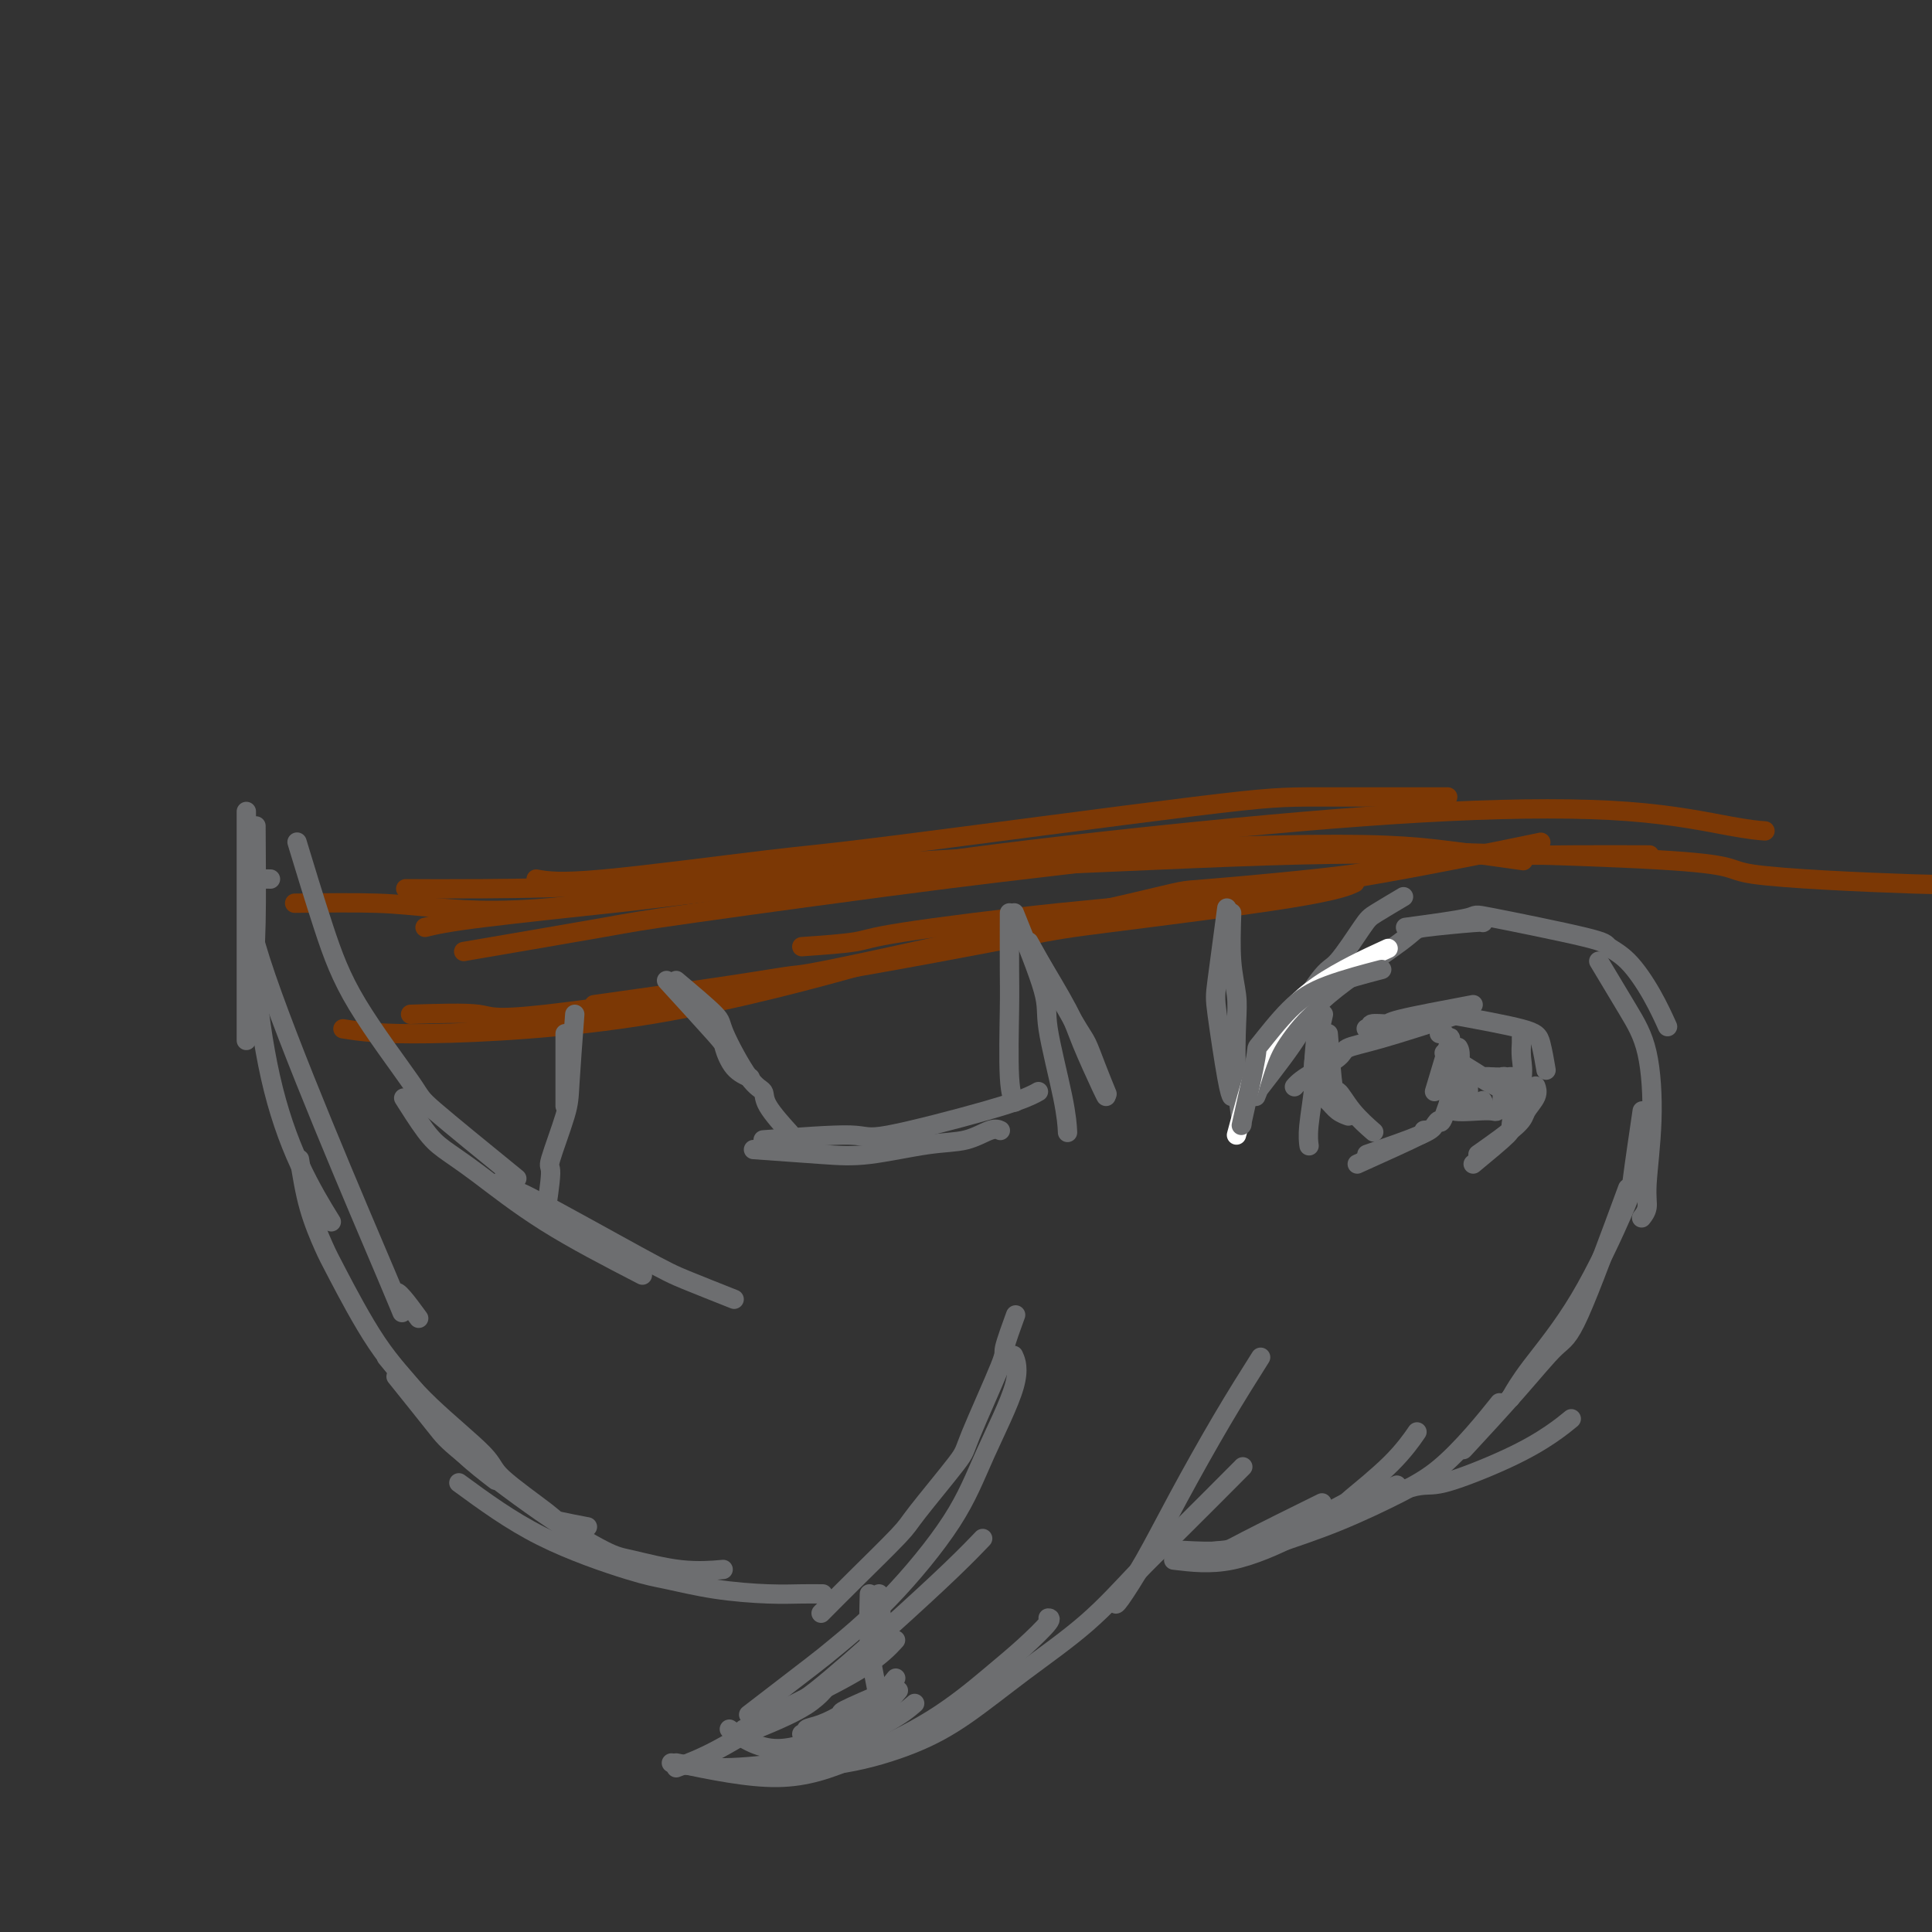 <svg viewBox='0 0 400 400' version='1.1' xmlns='http://www.w3.org/2000/svg' xmlns:xlink='http://www.w3.org/1999/xlink'><rect x="0" y="0" width="400" height="400" fill="#333333" stroke="none"/><g fill='none' stroke='#7C3805' stroke-width='4' stroke-linecap='round' stroke-linejoin='round'><path d='M61,187c6.285,-0.072 12.571,-0.144 17,0c4.429,0.144 7.002,0.502 13,1c5.998,0.498 15.423,1.134 31,-1c15.577,-2.134 37.308,-7.038 46,-9c8.692,-1.962 4.346,-0.981 0,0'/><path d='M84,184c4.239,0.025 8.477,0.051 16,0c7.523,-0.051 18.330,-0.178 30,-1c11.670,-0.822 24.205,-2.339 49,-4c24.795,-1.661 61.852,-3.466 84,-4c22.148,-0.534 29.386,0.202 36,1c6.614,0.798 12.604,1.656 15,2c2.396,0.344 1.198,0.172 0,0'/><path d='M111,182c2.394,0.423 4.789,0.845 14,0c9.211,-0.845 25.239,-2.959 34,-4c8.761,-1.041 10.254,-1.011 26,-3c15.746,-1.989 45.746,-5.997 62,-8c16.254,-2.003 18.761,-2.001 26,-2c7.239,0.001 19.211,0.000 24,0c4.789,-0.000 2.394,-0.000 0,0'/><path d='M71,213c3.685,0.577 7.369,1.155 18,1c10.631,-0.155 28.208,-1.042 46,-4c17.792,-2.958 35.798,-7.988 43,-10c7.202,-2.012 3.601,-1.006 0,0'/><path d='M85,210c5.634,-0.182 11.269,-0.364 14,0c2.731,0.364 2.560,1.273 14,0c11.440,-1.273 34.492,-4.727 54,-8c19.508,-3.273 35.473,-6.366 44,-8c8.527,-1.634 9.615,-1.809 19,-3c9.385,-1.191 27.065,-3.398 37,-5c9.935,-1.602 12.124,-2.601 13,-3c0.876,-0.399 0.438,-0.200 0,0'/><path d='M123,208c10.427,-1.463 20.854,-2.925 28,-4c7.146,-1.075 11.012,-1.761 13,-2c1.988,-0.239 2.098,-0.029 16,-3c13.902,-2.971 41.595,-9.122 54,-12c12.405,-2.878 9.521,-2.483 16,-3c6.479,-0.517 22.321,-1.947 30,-3c7.679,-1.053 7.194,-1.729 7,-2c-0.194,-0.271 -0.097,-0.135 0,0'/><path d='M166,196c4.294,-0.301 8.588,-0.601 11,-1c2.412,-0.399 2.942,-0.896 10,-2c7.058,-1.104 20.645,-2.815 32,-4c11.355,-1.185 20.476,-1.843 31,-3c10.524,-1.157 22.449,-2.811 35,-5c12.551,-2.189 25.729,-4.911 31,-6c5.271,-1.089 2.636,-0.544 0,0'/><path d='M88,192c2.190,-0.527 4.381,-1.053 12,-2c7.619,-0.947 20.668,-2.314 27,-3c6.332,-0.686 5.948,-0.692 17,-2c11.052,-1.308 33.542,-3.920 46,-5c12.458,-1.080 14.885,-0.629 27,-1c12.115,-0.371 33.918,-1.563 52,-2c18.082,-0.437 32.445,-0.117 41,0c8.555,0.117 11.303,0.032 16,0c4.697,-0.032 11.342,-0.009 14,0c2.658,0.009 1.329,0.005 0,0'/><path d='M128,182c4.909,0.063 9.819,0.125 19,0c9.181,-0.125 22.634,-0.439 30,-1c7.366,-0.561 8.647,-1.369 20,-3c11.353,-1.631 32.780,-4.083 52,-6c19.220,-1.917 36.233,-3.298 51,-4c14.767,-0.702 27.288,-0.724 37,0c9.712,0.724 16.615,2.195 21,3c4.385,0.805 6.253,0.944 7,1c0.747,0.056 0.374,0.028 0,0'/><path d='M96,197c11.444,-1.959 22.888,-3.917 29,-5c6.112,-1.083 6.892,-1.290 19,-3c12.108,-1.710 35.545,-4.922 52,-7c16.455,-2.078 25.928,-3.023 33,-4c7.072,-0.977 11.742,-1.988 34,-2c22.258,-0.012 62.103,0.974 80,2c17.897,1.026 13.845,2.093 20,3c6.155,0.907 22.516,1.656 33,2c10.484,0.344 15.092,0.285 21,0c5.908,-0.285 13.117,-0.796 16,-1c2.883,-0.204 1.442,-0.102 0,0'/></g>
<g fill='none' stroke='#6D6E70' stroke-width='4' stroke-linecap='round' stroke-linejoin='round'><path d='M138,203c4.037,4.415 8.073,8.829 10,11c1.927,2.171 1.743,2.097 2,3c0.257,0.903 0.954,2.781 2,4c1.046,1.219 2.442,1.777 3,2c0.558,0.223 0.279,0.112 0,0'/><path d='M140,203c3.282,2.758 6.564,5.516 8,7c1.436,1.484 1.027,1.694 2,4c0.973,2.306 3.330,6.706 5,9c1.670,2.294 2.654,2.481 3,3c0.346,0.519 0.055,1.371 1,3c0.945,1.629 3.127,4.037 4,5c0.873,0.963 0.436,0.482 0,0'/><path d='M117,214c0.000,4.733 0.000,9.467 0,12c0.000,2.533 0.000,2.867 0,3c-0.000,0.133 0.000,0.067 0,0'/><path d='M119,210c-0.403,5.390 -0.805,10.780 -1,14c-0.195,3.220 -0.182,4.269 -1,7c-0.818,2.731 -2.467,7.144 -3,9c-0.533,1.856 0.049,1.153 0,3c-0.049,1.847 -0.728,6.242 -1,8c-0.272,1.758 -0.136,0.879 0,0'/><path d='M214,197c2.732,4.536 5.464,9.072 7,12c1.536,2.928 1.876,4.249 3,7c1.124,2.751 3.033,6.933 4,9c0.967,2.067 0.990,2.019 1,2c0.010,-0.019 0.005,-0.010 0,0'/><path d='M213,195c3.509,6.308 7.018,12.616 9,16c1.982,3.384 2.439,3.845 3,5c0.561,1.155 1.228,3.003 2,5c0.772,1.997 1.649,4.142 2,5c0.351,0.858 0.175,0.429 0,0'/><path d='M255,189c-0.111,3.546 -0.222,7.091 0,10c0.222,2.909 0.778,5.180 1,7c0.222,1.820 0.111,3.189 0,6c-0.111,2.811 -0.222,7.065 0,11c0.222,3.935 0.778,7.553 1,9c0.222,1.447 0.111,0.724 0,0'/><path d='M254,188c-0.793,5.909 -1.585,11.818 -2,15c-0.415,3.182 -0.451,3.636 0,7c0.451,3.364 1.391,9.636 2,13c0.609,3.364 0.888,3.818 1,4c0.112,0.182 0.056,0.091 0,0'/><path d='M209,189c-0.008,4.550 -0.016,9.100 0,12c0.016,2.900 0.056,4.148 0,8c-0.056,3.852 -0.207,10.306 0,14c0.207,3.694 0.774,4.627 1,5c0.226,0.373 0.113,0.187 0,0'/><path d='M210,189c2.506,6.225 5.011,12.450 6,16c0.989,3.550 0.461,4.426 1,8c0.539,3.574 2.145,9.847 3,14c0.855,4.153 0.959,6.187 1,7c0.041,0.813 0.021,0.407 0,0'/><path d='M156,238c5.093,0.366 10.187,0.731 14,1c3.813,0.269 6.346,0.440 10,0c3.654,-0.440 8.429,-1.491 12,-2c3.571,-0.509 5.936,-0.477 8,-1c2.064,-0.523 3.825,-1.602 5,-2c1.175,-0.398 1.764,-0.114 2,0c0.236,0.114 0.118,0.057 0,0'/><path d='M158,236c7.240,-0.552 14.479,-1.104 18,-1c3.521,0.104 3.322,0.865 8,0c4.678,-0.865 14.233,-3.356 20,-5c5.767,-1.644 7.745,-2.443 9,-3c1.255,-0.557 1.787,-0.874 2,-1c0.213,-0.126 0.106,-0.063 0,0'/><path d='M152,269c-3.744,-1.485 -7.487,-2.969 -10,-4c-2.513,-1.031 -3.795,-1.608 -10,-5c-6.205,-3.392 -17.333,-9.600 -22,-12c-4.667,-2.400 -2.872,-0.992 -3,-1c-0.128,-0.008 -2.179,-1.431 -3,-2c-0.821,-0.569 -0.410,-0.285 0,0'/><path d='M133,264c-7.056,-3.649 -14.112,-7.297 -20,-11c-5.888,-3.703 -10.608,-7.459 -14,-10c-3.392,-2.541 -5.456,-3.867 -7,-5c-1.544,-1.133 -2.570,-2.074 -4,-4c-1.430,-1.926 -3.266,-4.836 -4,-6c-0.734,-1.164 -0.367,-0.582 0,0'/><path d='M107,244c-6.906,-5.627 -13.813,-11.255 -17,-14c-3.187,-2.745 -2.655,-2.609 -5,-6c-2.345,-3.391 -7.567,-10.311 -11,-16c-3.433,-5.689 -5.078,-10.147 -7,-16c-1.922,-5.853 -4.121,-13.101 -5,-16c-0.879,-2.899 -0.440,-1.450 0,0'/><path d='M51,168c0.000,6.211 0.000,12.421 0,16c0.000,3.579 0.000,4.525 0,8c0.000,3.475 0.000,9.478 0,13c0.000,3.522 0.000,4.564 0,6c0.000,1.436 -0.000,3.268 0,4c0.000,0.732 0.000,0.366 0,0'/><path d='M53,171c0.055,7.578 0.110,15.156 0,20c-0.110,4.844 -0.386,6.953 0,12c0.386,5.047 1.433,13.033 3,20c1.567,6.967 3.653,12.914 6,18c2.347,5.086 4.956,9.310 6,11c1.044,1.690 0.522,0.845 0,0'/><path d='M56,182c-3.761,-0.086 -7.522,-0.172 -2,17c5.522,17.172 20.325,51.603 26,65c5.675,13.397 2.220,5.761 2,4c-0.220,-1.761 2.794,2.354 4,4c1.206,1.646 0.603,0.823 0,0'/><path d='M62,240c0.547,3.407 1.093,6.814 2,10c0.907,3.186 2.174,6.150 3,8c0.826,1.850 1.211,2.587 3,6c1.789,3.413 4.981,9.504 8,14c3.019,4.496 5.864,7.398 8,10c2.136,2.602 3.562,4.904 5,7c1.438,2.096 2.887,3.987 5,6c2.113,2.013 4.889,4.146 6,5c1.111,0.854 0.555,0.427 0,0'/><path d='M80,281c2.610,3.193 5.220,6.385 9,10c3.780,3.615 8.730,7.652 11,10c2.270,2.348 1.860,3.008 4,5c2.140,1.992 6.831,5.318 9,7c2.169,1.682 1.815,1.722 3,2c1.185,0.278 3.910,0.794 5,1c1.090,0.206 0.545,0.103 0,0'/><path d='M82,285c3.090,3.849 6.180,7.699 8,10c1.820,2.301 2.370,3.055 6,6c3.630,2.945 10.340,8.081 16,12c5.660,3.919 10.271,6.619 13,8c2.729,1.381 3.577,1.442 6,2c2.423,0.558 6.422,1.612 10,2c3.578,0.388 6.737,0.111 8,0c1.263,-0.111 0.632,-0.055 0,0'/><path d='M95,307c5.329,3.903 10.657,7.806 17,11c6.343,3.194 13.700,5.679 18,7c4.300,1.321 5.541,1.478 8,2c2.459,0.522 6.134,1.408 10,2c3.866,0.592 7.923,0.891 11,1c3.077,0.109 5.175,0.029 7,0c1.825,-0.029 3.379,-0.008 4,0c0.621,0.008 0.311,0.004 0,0'/><path d='M140,366c2.591,-0.967 5.181,-1.933 9,-4c3.819,-2.067 8.866,-5.234 12,-7c3.134,-1.766 4.353,-2.131 8,-5c3.647,-2.869 9.720,-8.243 15,-13c5.280,-4.757 9.768,-8.896 13,-12c3.232,-3.104 5.209,-5.173 6,-6c0.791,-0.827 0.395,-0.414 0,0'/><path d='M155,355c5.168,-3.970 10.336,-7.940 13,-10c2.664,-2.060 2.824,-2.209 5,-4c2.176,-1.791 6.369,-5.223 11,-10c4.631,-4.777 9.699,-10.899 13,-16c3.301,-5.101 4.833,-9.182 7,-14c2.167,-4.818 4.968,-10.374 6,-14c1.032,-3.626 0.295,-5.322 0,-6c-0.295,-0.678 -0.147,-0.339 0,0'/><path d='M170,334c1.999,-2.015 3.998,-4.030 7,-7c3.002,-2.970 7.009,-6.895 9,-9c1.991,-2.105 1.968,-2.390 4,-5c2.032,-2.610 6.121,-7.545 8,-10c1.879,-2.455 1.548,-2.431 3,-6c1.452,-3.569 4.688,-10.730 6,-14c1.312,-3.270 0.699,-2.650 1,-4c0.301,-1.350 1.514,-4.672 2,-6c0.486,-1.328 0.243,-0.664 0,0'/><path d='M139,365c3.440,0.515 6.880,1.031 11,1c4.120,-0.031 8.919,-0.608 12,-1c3.081,-0.392 4.444,-0.600 8,-2c3.556,-1.400 9.303,-3.992 13,-6c3.697,-2.008 5.342,-3.431 6,-4c0.658,-0.569 0.329,-0.285 0,0'/><path d='M140,365c7.464,1.541 14.928,3.082 21,3c6.072,-0.082 10.752,-1.787 16,-4c5.248,-2.213 11.063,-4.933 16,-8c4.937,-3.067 8.997,-6.482 12,-9c3.003,-2.518 4.949,-4.139 7,-6c2.051,-1.861 4.206,-3.963 5,-5c0.794,-1.037 0.227,-1.011 0,-1c-0.227,0.011 -0.113,0.005 0,0'/><path d='M161,366c4.591,-0.095 9.182,-0.191 14,-1c4.818,-0.809 9.861,-2.332 14,-4c4.139,-1.668 7.372,-3.481 11,-6c3.628,-2.519 7.650,-5.745 12,-9c4.350,-3.255 9.027,-6.538 13,-10c3.973,-3.462 7.240,-7.103 10,-10c2.760,-2.897 5.012,-5.049 9,-9c3.988,-3.951 9.711,-9.700 12,-12c2.289,-2.300 1.145,-1.150 0,0'/><path d='M261,281c-2.536,4.014 -5.072,8.028 -8,13c-2.928,4.972 -6.249,10.901 -9,16c-2.751,5.099 -4.933,9.367 -7,13c-2.067,3.633 -4.018,6.632 -5,8c-0.982,1.368 -0.995,1.105 -1,1c-0.005,-0.105 -0.003,-0.053 0,0'/><path d='M243,322c4.077,-0.405 8.155,-0.810 10,-1c1.845,-0.190 1.458,-0.167 5,-2c3.542,-1.833 11.012,-5.524 14,-7c2.988,-1.476 1.494,-0.738 0,0'/><path d='M243,323c3.785,0.455 7.569,0.909 12,0c4.431,-0.909 9.507,-3.182 13,-5c3.493,-1.818 5.402,-3.182 9,-5c3.598,-1.818 8.885,-4.091 11,-5c2.115,-0.909 1.057,-0.455 0,0'/><path d='M245,321c2.912,0.162 5.825,0.324 9,0c3.175,-0.324 6.613,-1.135 11,-3c4.387,-1.865 9.722,-4.784 12,-6c2.278,-1.216 1.497,-0.728 3,-2c1.503,-1.272 5.289,-4.304 8,-7c2.711,-2.696 4.346,-5.056 5,-6c0.654,-0.944 0.327,-0.472 0,0'/><path d='M263,320c4.641,-1.541 9.283,-3.083 14,-5c4.717,-1.917 9.510,-4.210 13,-6c3.490,-1.790 5.678,-3.078 8,-5c2.322,-1.922 4.779,-4.479 7,-7c2.221,-2.521 4.206,-5.006 5,-6c0.794,-0.994 0.397,-0.497 0,0'/><path d='M260,227c1.292,-3.246 2.583,-6.492 5,-11c2.417,-4.508 5.958,-10.277 8,-13c2.042,-2.723 2.583,-2.401 4,-4c1.417,-1.599 3.710,-5.119 5,-7c1.290,-1.881 1.578,-2.122 3,-3c1.422,-0.878 3.978,-2.394 5,-3c1.022,-0.606 0.511,-0.303 0,0'/><path d='M261,225c3.137,-4.055 6.274,-8.109 8,-11c1.726,-2.891 2.042,-4.617 6,-8c3.958,-3.383 11.558,-8.423 15,-11c3.442,-2.577 2.727,-2.691 5,-3c2.273,-0.309 7.535,-0.814 10,-1c2.465,-0.186 2.133,-0.053 2,0c-0.133,0.053 -0.066,0.027 0,0'/><path d='M291,192c5.470,-0.737 10.941,-1.474 13,-2c2.059,-0.526 0.707,-0.842 5,0c4.293,0.842 14.229,2.843 19,4c4.771,1.157 4.375,1.470 5,2c0.625,0.530 2.271,1.276 4,3c1.729,1.724 3.543,4.426 5,7c1.457,2.574 2.559,5.021 3,6c0.441,0.979 0.220,0.489 0,0'/><path d='M331,199c2.122,3.536 4.244,7.072 6,10c1.756,2.928 3.146,5.247 4,9c0.854,3.753 1.171,8.939 1,14c-0.171,5.061 -0.829,9.996 -1,13c-0.171,3.004 0.146,4.078 0,5c-0.146,0.922 -0.756,1.692 -1,2c-0.244,0.308 -0.122,0.154 0,0'/><path d='M340,230c-0.819,5.570 -1.638,11.139 -2,14c-0.362,2.861 -0.265,3.012 -2,7c-1.735,3.988 -5.300,11.811 -9,18c-3.700,6.189 -7.535,10.743 -10,14c-2.465,3.257 -3.562,5.216 -4,6c-0.438,0.784 -0.219,0.392 0,0'/><path d='M337,246c-3.823,10.381 -7.646,20.762 -10,26c-2.354,5.238 -3.239,5.332 -5,7c-1.761,1.668 -4.397,4.911 -8,9c-3.603,4.089 -8.172,9.026 -10,11c-1.828,1.974 -0.914,0.987 0,0'/><path d='M276,314c6.300,-2.540 12.599,-5.080 16,-6c3.401,-0.920 3.903,-0.219 7,-1c3.097,-0.781 8.789,-3.044 13,-5c4.211,-1.956 6.941,-3.603 9,-5c2.059,-1.397 3.445,-2.542 4,-3c0.555,-0.458 0.277,-0.229 0,0'/><path d='M300,210c5.917,1.077 11.833,2.155 15,3c3.167,0.845 3.583,1.458 4,3c0.417,1.542 0.833,4.012 1,5c0.167,0.988 0.083,0.494 0,0'/><path d='M305,241c2.906,-2.405 5.812,-4.810 7,-6c1.188,-1.190 0.658,-1.165 1,-3c0.342,-1.835 1.556,-5.529 2,-8c0.444,-2.471 0.119,-3.720 0,-5c-0.119,-1.280 -0.032,-2.590 0,-3c0.032,-0.410 0.009,0.082 0,0c-0.009,-0.082 -0.002,-0.738 0,-1c0.002,-0.262 0.001,-0.131 0,0'/><path d='M306,239c3.215,-2.271 6.431,-4.542 8,-6c1.569,-1.458 1.493,-2.102 2,-3c0.507,-0.898 1.598,-2.049 2,-3c0.402,-0.951 0.115,-1.700 0,-2c-0.115,-0.300 -0.057,-0.150 0,0'/><path d='M281,241c5.378,-2.422 10.756,-4.844 13,-6c2.244,-1.156 1.356,-1.044 1,-1c-0.356,0.044 -0.178,0.022 0,0'/><path d='M283,239c4.338,-1.506 8.676,-3.012 11,-4c2.324,-0.988 2.633,-1.460 3,-2c0.367,-0.540 0.792,-1.150 1,-1c0.208,0.150 0.200,1.061 1,-1c0.800,-2.061 2.408,-7.093 3,-10c0.592,-2.907 0.169,-3.688 0,-4c-0.169,-0.312 -0.085,-0.156 0,0'/><path d='M297,226c1.246,-4.144 2.491,-8.287 3,-10c0.509,-1.713 0.281,-0.995 0,-1c-0.281,-0.005 -0.614,-0.732 -1,-1c-0.386,-0.268 -0.825,-0.077 -1,0c-0.175,0.077 -0.088,0.038 0,0'/><path d='M305,208c-6.093,1.147 -12.186,2.293 -15,3c-2.814,0.707 -2.348,0.974 -3,1c-0.652,0.026 -2.422,-0.189 -3,0c-0.578,0.189 0.037,0.782 0,1c-0.037,0.218 -0.725,0.062 -1,0c-0.275,-0.062 -0.138,-0.031 0,0'/><path d='M302,210c-5.996,1.927 -11.991,3.854 -16,5c-4.009,1.146 -6.030,1.512 -7,2c-0.970,0.488 -0.887,1.098 -2,2c-1.113,0.902 -3.422,2.098 -5,3c-1.578,0.902 -2.425,1.512 -3,2c-0.575,0.488 -0.879,0.854 -1,1c-0.121,0.146 -0.061,0.073 0,0'/><path d='M274,210c-0.876,3.871 -1.751,7.742 -2,10c-0.249,2.258 0.129,2.904 0,5c-0.129,2.096 -0.766,5.641 -1,8c-0.234,2.359 -0.067,3.531 0,4c0.067,0.469 0.033,0.234 0,0'/><path d='M273,210c-0.487,4.129 -0.974,8.259 -1,11c-0.026,2.741 0.410,4.094 1,5c0.590,0.906 1.333,1.367 2,2c0.667,0.633 1.256,1.440 2,2c0.744,0.560 1.641,0.874 2,1c0.359,0.126 0.179,0.063 0,0'/><path d='M275,214c0.368,4.625 0.737,9.250 1,11c0.263,1.750 0.421,0.624 1,1c0.579,0.376 1.579,2.255 3,4c1.421,1.745 3.263,3.356 4,4c0.737,0.644 0.368,0.322 0,0'/><path d='M299,218c4.588,2.843 9.177,5.686 11,7c1.823,1.314 0.881,1.099 1,1c0.119,-0.099 1.300,-0.082 2,0c0.700,0.082 0.921,0.228 1,0c0.079,-0.228 0.018,-0.832 0,-1c-0.018,-0.168 0.006,0.099 0,0c-0.006,-0.099 -0.044,-0.563 0,-1c0.044,-0.437 0.169,-0.845 0,-1c-0.169,-0.155 -0.634,-0.056 -1,0c-0.366,0.056 -0.634,0.070 -1,0c-0.366,-0.070 -0.831,-0.225 -1,0c-0.169,0.225 -0.043,0.831 0,1c0.043,0.169 0.001,-0.097 0,0c-0.001,0.097 0.038,0.559 0,1c-0.038,0.441 -0.154,0.862 0,1c0.154,0.138 0.578,-0.005 1,0c0.422,0.005 0.843,0.159 1,0c0.157,-0.159 0.049,-0.631 0,-1c-0.049,-0.369 -0.041,-0.635 0,-1c0.041,-0.365 0.114,-0.830 0,-1c-0.114,-0.170 -0.415,-0.046 -1,0c-0.585,0.046 -1.453,0.013 -2,0c-0.547,-0.013 -0.774,-0.007 -1,0'/><path d='M309,223c-1.067,-0.156 -1.733,-0.044 -2,0c-0.267,0.044 -0.133,0.022 0,0'/><path d='M301,218c-0.427,4.143 -0.854,8.287 -1,10c-0.146,1.713 -0.012,0.996 0,1c0.012,0.004 -0.098,0.730 1,1c1.098,0.270 3.404,0.084 5,0c1.596,-0.084 2.481,-0.068 3,0c0.519,0.068 0.673,0.187 1,0c0.327,-0.187 0.828,-0.680 1,-1c0.172,-0.320 0.016,-0.468 0,-1c-0.016,-0.532 0.107,-1.449 0,-2c-0.107,-0.551 -0.445,-0.737 -1,-1c-0.555,-0.263 -1.325,-0.603 -2,-1c-0.675,-0.397 -1.253,-0.850 -2,-1c-0.747,-0.150 -1.664,0.005 -2,0c-0.336,-0.005 -0.091,-0.169 0,0c0.091,0.169 0.027,0.671 0,1c-0.027,0.329 -0.017,0.484 0,1c0.017,0.516 0.042,1.392 0,2c-0.042,0.608 -0.152,0.947 0,1c0.152,0.053 0.567,-0.182 1,0c0.433,0.182 0.886,0.780 1,1c0.114,0.220 -0.110,0.063 0,0c0.110,-0.063 0.555,-0.031 1,0'/><path d='M307,229c0.464,-0.071 0.125,-0.750 0,-1c-0.125,-0.250 -0.036,-0.071 0,0c0.036,0.071 0.018,0.036 0,0'/></g>
<g fill='none' stroke='#FFFFFF' stroke-width='4' stroke-linecap='round' stroke-linejoin='round'><path d='M256,235c1.407,-5.228 2.813,-10.456 4,-14c1.187,-3.544 2.153,-5.404 4,-8c1.847,-2.596 4.574,-5.930 9,-9c4.426,-3.070 10.550,-5.877 13,-7c2.450,-1.123 1.225,-0.561 0,0'/></g>
<g fill='none' stroke='#6D6E70' stroke-width='4' stroke-linecap='round' stroke-linejoin='round'><path d='M257,233c1.293,-5.756 2.586,-11.511 3,-14c0.414,-2.489 -0.052,-1.711 1,-3c1.052,-1.289 3.622,-4.644 6,-7c2.378,-2.356 4.563,-3.711 8,-5c3.437,-1.289 8.125,-2.511 10,-3c1.875,-0.489 0.938,-0.244 0,0'/><path d='M182,330c0.417,4.167 0.833,8.333 1,10c0.167,1.667 0.083,0.833 0,0'/><path d='M180,330c-0.091,3.553 -0.182,7.107 0,10c0.182,2.893 0.636,5.126 1,7c0.364,1.874 0.636,3.389 1,5c0.364,1.611 0.818,3.317 1,4c0.182,0.683 0.091,0.341 0,0'/><path d='M186,350c-2.429,2.821 -4.857,5.643 -6,7c-1.143,1.357 -1.000,1.250 -2,2c-1.000,0.750 -3.143,2.357 -4,3c-0.857,0.643 -0.429,0.321 0,0'/><path d='M184,350c-3.787,1.632 -7.574,3.264 -9,4c-1.426,0.736 -0.491,0.575 -1,1c-0.509,0.425 -2.462,1.434 -4,2c-1.538,0.566 -2.660,0.688 -3,1c-0.340,0.312 0.101,0.815 0,1c-0.101,0.185 -0.743,0.053 -1,0c-0.257,-0.053 -0.128,-0.026 0,0'/><path d='M154,359c4.933,-1.978 9.867,-3.956 13,-6c3.133,-2.044 4.467,-4.156 5,-5c0.533,-0.844 0.267,-0.422 0,0'/><path d='M151,358c3.183,2.175 6.367,4.351 11,4c4.633,-0.351 10.716,-3.228 14,-5c3.284,-1.772 3.769,-2.439 5,-4c1.231,-1.561 3.209,-4.018 4,-5c0.791,-0.982 0.396,-0.491 0,0'/><path d='M154,358c3.780,-1.893 7.560,-3.786 12,-6c4.440,-2.214 9.542,-4.750 13,-7c3.458,-2.250 5.274,-4.214 6,-5c0.726,-0.786 0.363,-0.393 0,0'/></g>
</svg>